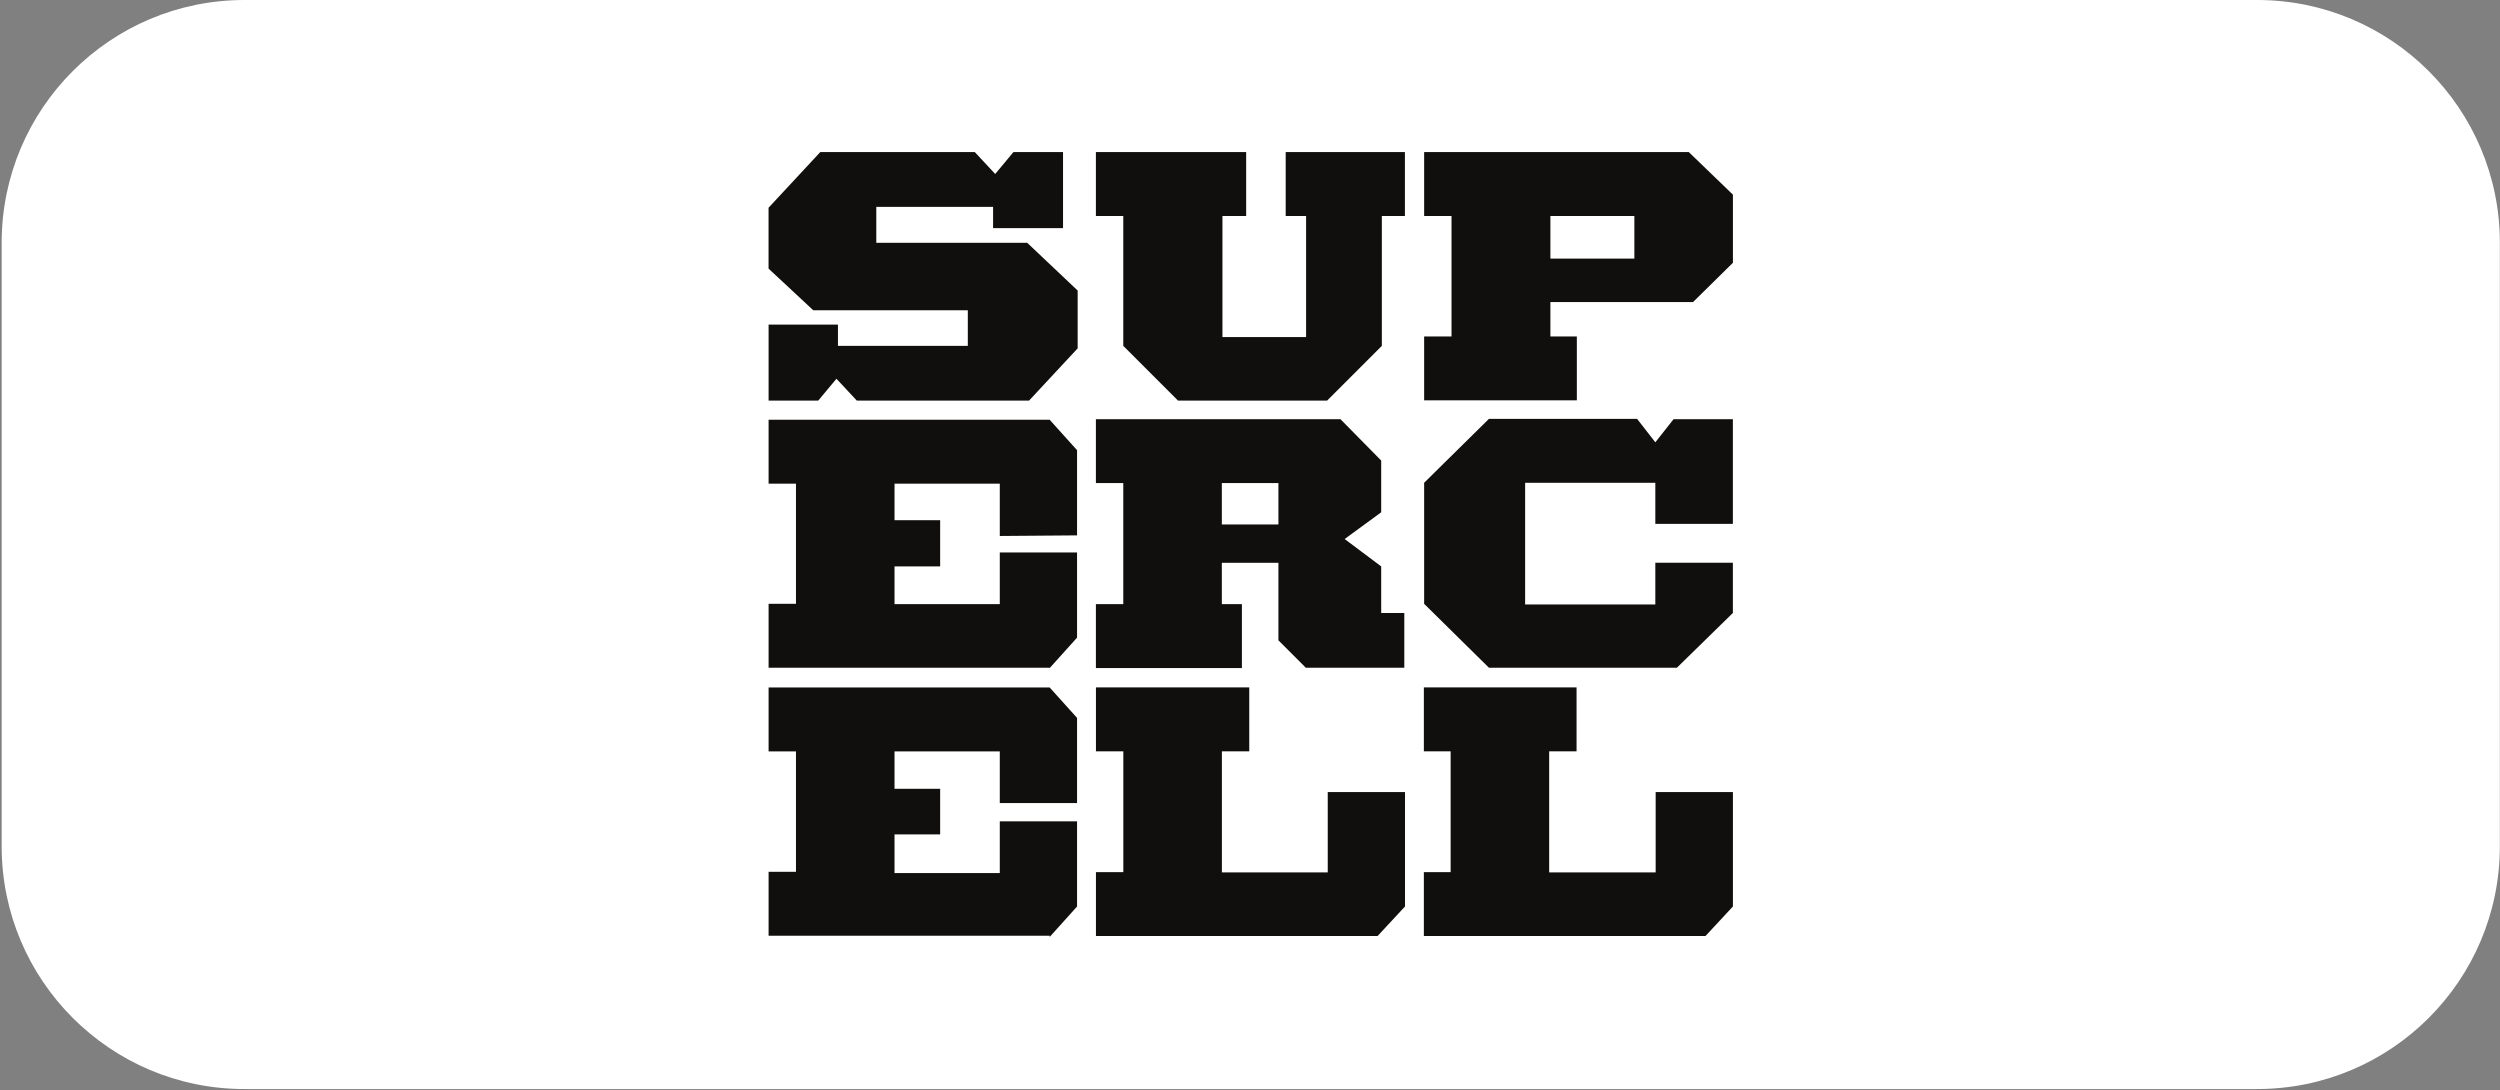 <svg width="360" height="157" viewBox="0 0 360 157" fill="none" xmlns="http://www.w3.org/2000/svg">
<rect x="0" y="0" width="360" height="157" fill="#808080" stroke="none"/>
<path d="M325.021 0H35.197C15.89 0 0.239 15.652 0.239 34.959V121.863C0.239 141.17 15.89 156.821 35.197 156.821H325.021C344.328 156.821 359.98 141.17 359.98 121.863V34.959C359.98 15.652 344.328 0 325.021 0Z" fill="white"/>
<path d="M184.093 69.566H175.944V75.521H184.093V69.566ZM188.036 96.153L184.093 92.21V81.044H175.944V86.998H178.834V96.201H157.81V86.998H161.752V69.566H157.81V60.364H193.025L198.892 66.319V73.766L193.633 77.621L198.892 81.563V88.268H202.22V96.153H188.029M198.986 31.104V49.805L191.101 57.691H169.638L161.752 49.805V31.104H157.81V21.901H179.448V31.104H176.032V48.536H188.076V31.104H185.139V21.901H202.308V31.104H198.932M235.302 31.104H223.258V37.234H235.349V31.104H235.309H235.302ZM243.843 43.499H223.258V48.448H227.066V57.65H205.076V48.448H209.019V31.104H205.076V21.901H243.188L249.541 28.032V37.841L243.85 43.445M241.48 96.153H214.407L205.076 86.951V69.519L214.407 60.317H235.741L238.367 63.693L240.994 60.364H249.534V75.433H238.367V69.519H219.619V87.039H238.367V81.037H249.534V88.268L241.473 96.153M198.379 134.785H157.816V125.583H161.759V108.191H157.816V98.989H179.893V108.191H175.951V125.623H191.195V114.058H202.322V130.531L198.379 134.778M245.598 134.785H205.036V125.583H208.891V108.191H205.036V98.989H227.025V108.191H223.082V125.623H238.415V114.058H249.541V130.531L245.598 134.778M148.175 57.691H123.384L120.448 54.538L117.821 57.691H110.678V46.74H120.664V49.805H139.365V44.681H117.112L110.672 38.679V29.915L118.118 21.901H140.371L143.308 25.054L145.934 21.901H153.077V32.852H143.004V29.787H126.186V34.959H147.912L155.183 41.838V50.163L148.175 57.697M151.153 96.153H110.678V86.951H114.621V69.647H110.678V60.445H151.153L155.096 64.827V77.094L143.969 77.182V69.647H128.812V74.907H135.382V81.563H128.812V86.998H143.969V79.552H155.096V91.819L151.153 96.201M151.153 134.744H110.678V125.542H114.621V108.198H110.678V98.996H151.153L155.096 103.377V115.644H143.969V108.198H128.812V113.585H135.382V120.154H128.812V125.718H143.969V118.271H155.096V130.538L151.153 134.92" fill="#100F0D"/>
</svg>
